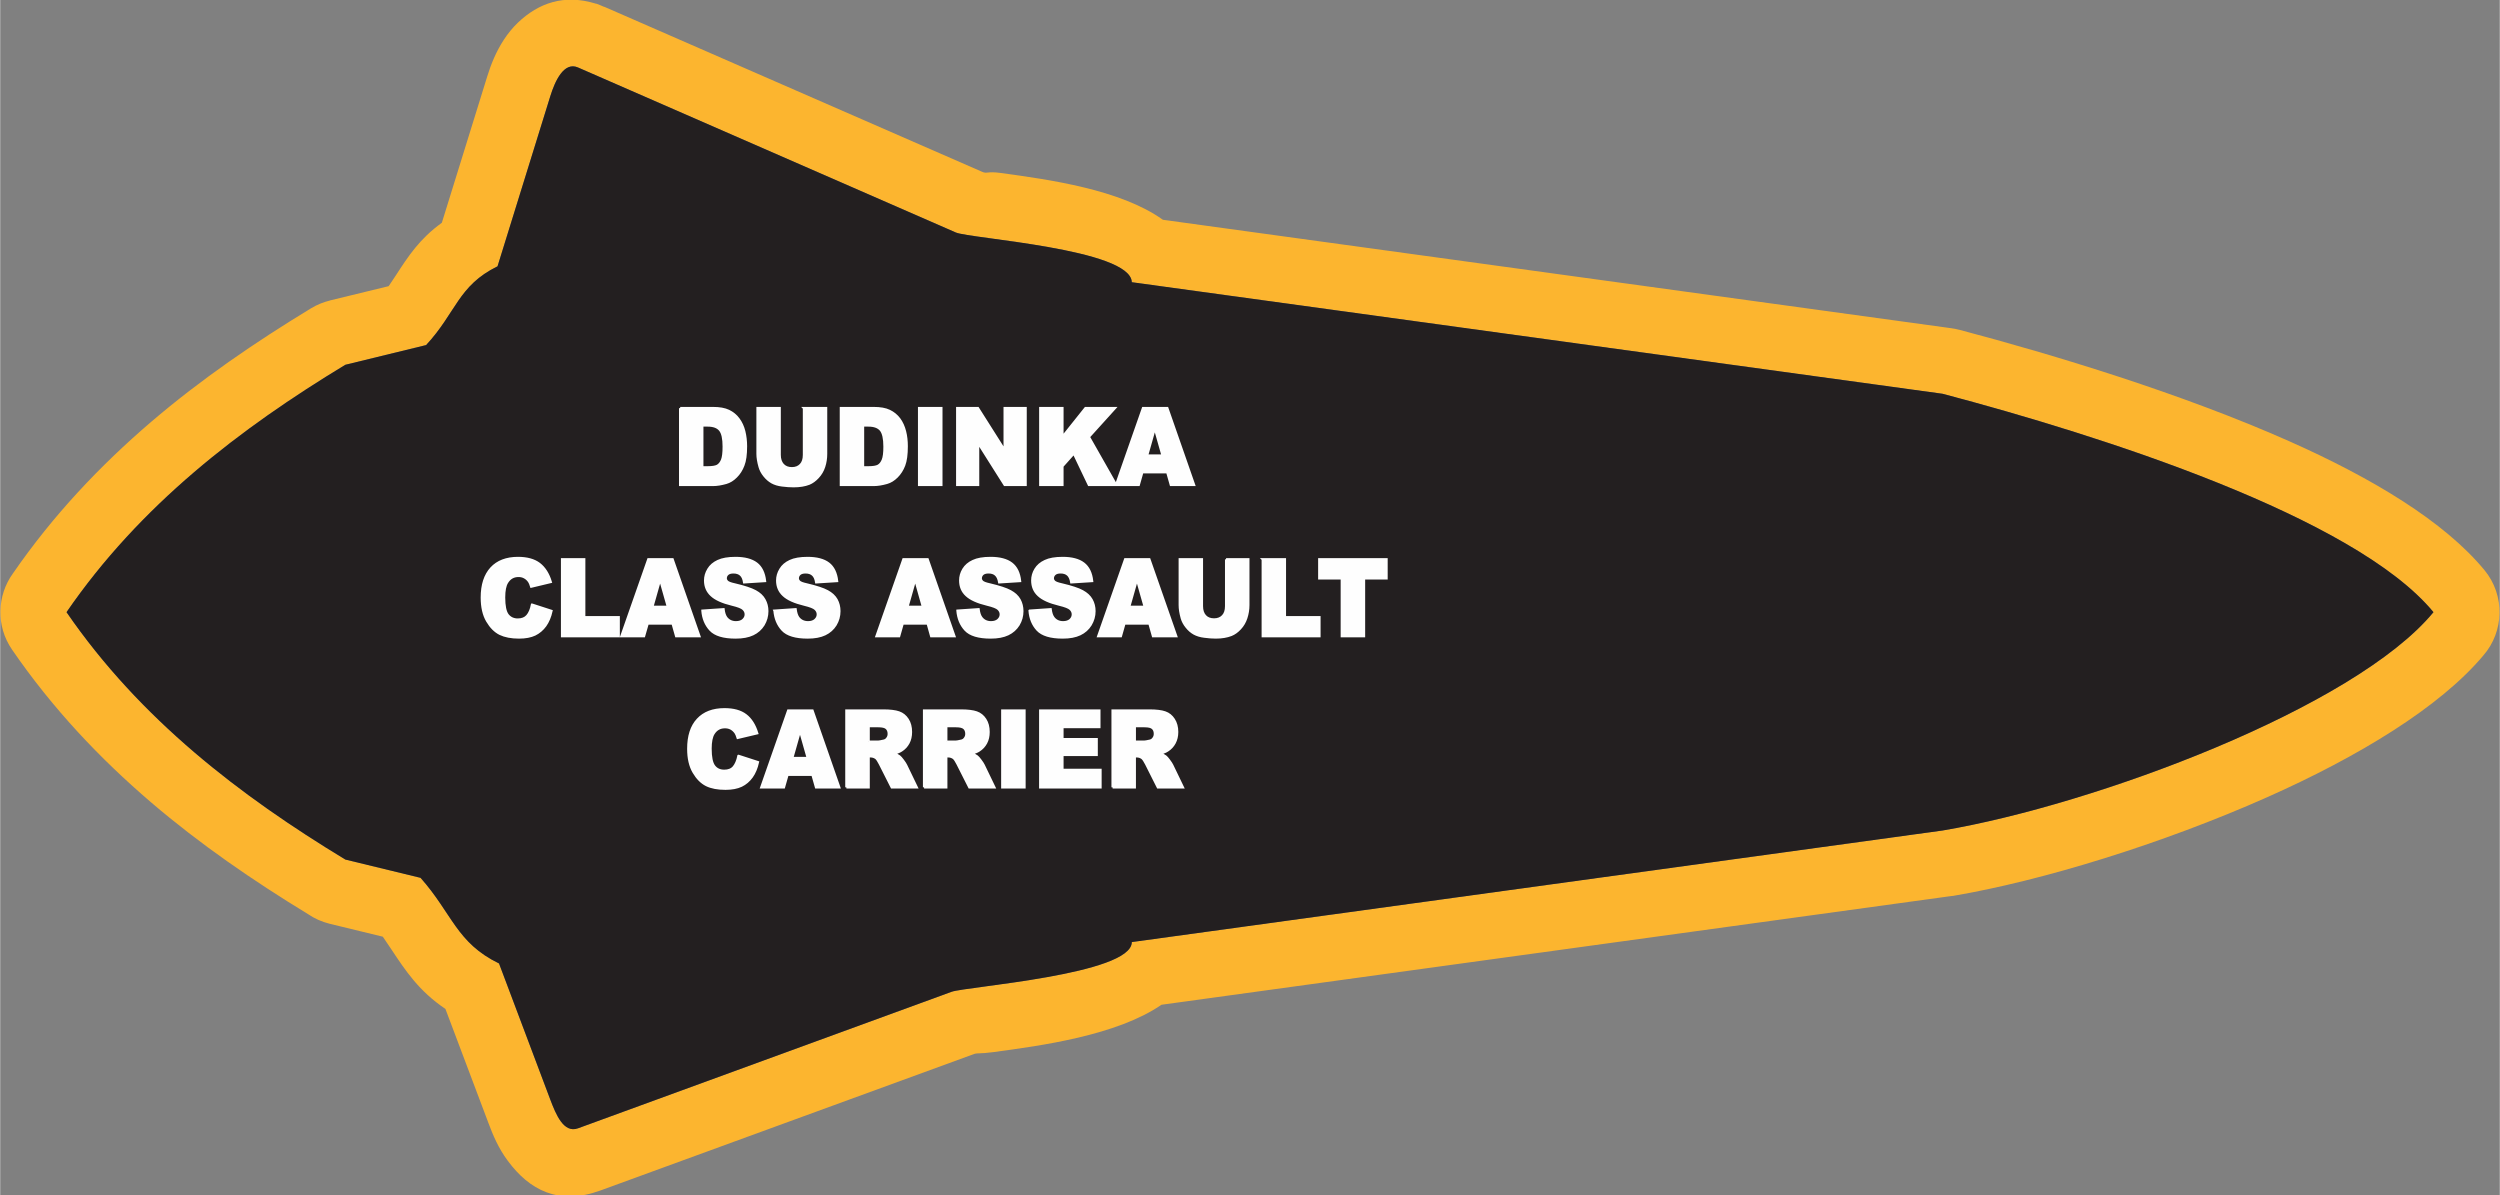 <?xml version="1.0" encoding="UTF-8"?>
<!DOCTYPE svg PUBLIC "-//W3C//DTD SVG 1.1//EN" "http://www.w3.org/Graphics/SVG/1.1/DTD/svg11.dtd">
<!-- Creator: CorelDRAW X8 -->
<svg xmlns="http://www.w3.org/2000/svg" xml:space="preserve" width="3.141in" height="1.502in" version="1.1" style="shape-rendering:geometricPrecision; text-rendering:geometricPrecision; image-rendering:optimizeQuality; fill-rule:evenodd; clip-rule:evenodd"
viewBox="0 0 41832 20007"
 xmlns:xlink="http://www.w3.org/1999/xlink">
 <rect x="0" y="0" width="41832" height="20007" fill="#808080" stroke="none"/>
 <defs>
  <style type="text/css">
   <![CDATA[
    .str0 {stroke:#FEFEFE;stroke-width:39.956}
    .fil0 {fill:#FCB52F}
    .fil1 {fill:#231F20}
    .fil2 {fill:#FEFEFE;fill-rule:nonzero}
   ]]>
  </style>
 </defs>
 <g id="Layer_x0020_1">
  <g id="_2637417883136">
   <g>
    <path class="fil0" d="M41558 10968c-725,866 -2090,1694 -3619,2374 -1758,782 -3781,1401 -5251,1650 -25,4 -49,7 -74,9l-13179 1814c-748,514 -2012,685 -2825,794 -210,28 -258,11 -311,30l-6253 2284c-703,257 -1192,-11 -1551,-496 -162,-217 -252,-441 -324,-632l-720 -1910c-442,-299 -661,-629 -909,-1003 -45,-68 -91,-137 -139,-206l-888 -216c-134,-33 -256,-88 -364,-162 -916,-558 -1806,-1169 -2627,-1871 -859,-735 -1650,-1572 -2325,-2554 -273,-395 -253,-906 13,-1275 672,-974 1458,-1805 2312,-2536 836,-715 1745,-1336 2679,-1903 100,-60 205,-103 313,-129l-1 -1 986 -240c42,-60 81,-120 118,-177 211,-325 399,-615 772,-884l759 -2447c29,-95 66,-200 111,-303 93,-213 223,-427 404,-600 345,-328 773,-481 1303,-317l8 3 1 -3c12,4 35,13 70,28 22,8 43,17 63,27l1 -2 6324 2762c79,35 85,-12 303,18 813,111 2011,276 2720,784l13195 1815c46,6 91,15 134,27l0 -1c1580,418 3726,1067 5530,1869 1382,615 2585,1337 3259,2154 347,423 329,1026 -18,1426zm-836 -723c-1319,1600 -5659,3221 -8216,3654l-13568 1867c0,543 -2778,745 -3016,832l-6253 2285c-239,87 -369,-233 -462,-478l-859 -2281c-712,-345 -782,-834 -1313,-1433l-1259 -306c-1763,-1069 -3434,-2348 -4666,-4140 1232,-1792 2903,-3072 4666,-4140l1352 -330c505,-545 534,-994 1195,-1318l884 -2850c78,-251 228,-580 462,-478l6324 2762c234,102 2930,274 2945,832l13568 1867c2645,699 6897,2055 8216,3655z"/>
    <path id="1" class="fil1" d="M40722 10245c-1319,1600 -5659,3221 -8216,3654l-13568 1867c0,543 -2778,745 -3016,832l-6253 2285c-239,87 -369,-233 -462,-478l-859 -2281c-712,-345 -782,-834 -1313,-1433l-1259 -306c-1763,-1069 -3434,-2348 -4666,-4140 1232,-1792 2903,-3072 4666,-4140l1352 -330c505,-545 534,-994 1195,-1318l884 -2850c78,-251 228,-580 462,-478l6324 2762c234,102 2930,274 2945,832l13568 1867c2645,699 6897,2055 8216,3655z"/>
   </g>
   <path class="fil2 str0" d="M11380 6830l549 0c108,0 195,15 262,47 66,32 122,77 165,136 44,59 75,127 95,206 19,78 29,161 29,249 0,137 -14,244 -44,319 -29,76 -69,139 -121,190 -51,52 -107,86 -166,103 -81,23 -155,35 -220,35l-549 0 0 -1285zm369 290l0 702 90 0c78,0 133,-9 166,-27 32,-19 58,-51 77,-97 18,-46 27,-120 27,-223 0,-136 -20,-229 -62,-279 -41,-50 -110,-76 -206,-76l-92 0zm1703 -290l369 0 0 765c0,76 -11,148 -33,215 -22,68 -57,127 -104,177 -47,51 -96,86 -147,107 -72,28 -159,42 -259,42 -58,0 -122,-4 -190,-13 -69,-8 -127,-26 -173,-52 -46,-26 -89,-63 -127,-111 -38,-47 -64,-97 -78,-148 -23,-81 -35,-154 -35,-217l0 -765 369 0 0 783c0,70 19,125 54,164 37,40 87,60 151,60 63,0 113,-20 149,-59 36,-38 54,-93 54,-165l0 -783zm618 0l549 0c108,0 196,15 262,47 67,32 122,77 166,136 43,59 74,127 94,206 20,78 29,161 29,249 0,137 -14,244 -43,319 -29,76 -70,139 -121,190 -52,52 -107,86 -167,103 -81,23 -154,35 -220,35l-549 0 0 -1285zm369 290l0 702 91 0c77,0 132,-9 165,-27 33,-19 58,-51 77,-97 19,-46 28,-120 28,-223 0,-136 -21,-229 -62,-279 -42,-50 -111,-76 -207,-76l-92 0zm940 -290l371 0 0 1285 -371 0 0 -1285zm638 0l345 0 449 709 0 -709 349 0 0 1285 -349 0 -446 -706 0 706 -348 0 0 -1285zm1390 0l369 0 0 485 387 -485 491 0 -436 482 456 803 -454 0 -252 -528 -192 215 0 313 -369 0 0 -1285zm2125 1073l-419 0 -60 212 -377 0 450 -1285 405 0 448 1285 -387 0 -60 -212zm-78 -278l-131 -462 -131 462 262 0zm-10553 2495l324 105c-22,98 -56,179 -103,245 -47,65 -105,114 -174,148 -69,33 -158,50 -265,50 -130,0 -236,-21 -319,-61 -82,-41 -153,-112 -213,-214 -60,-102 -90,-233 -90,-393 0,-212 53,-375 158,-490 105,-114 254,-171 447,-171 150,0 269,33 355,98 86,66 151,166 192,302l-325 78c-12,-39 -24,-68 -36,-85 -21,-31 -46,-54 -76,-70 -30,-17 -64,-25 -101,-25 -84,0 -148,36 -193,109 -33,53 -50,137 -50,252 0,142 20,240 60,293 41,52 97,79 170,79 71,0 124,-22 160,-64 37,-43 63,-105 79,-186zm503 -759l369 0 0 969 577 0 0 316 -946 0 0 -1285zm1849 1073l-418 0 -61 212 -377 0 450 -1285 405 0 448 1285 -387 0 -60 -212zm-78 -278l-131 -462 -131 462 262 0zm578 65l351 -24c7,61 23,108 46,140 39,51 93,78 163,78 53,0 94,-14 122,-40 29,-27 43,-58 43,-93 0,-33 -13,-63 -40,-89 -27,-27 -90,-51 -189,-75 -162,-39 -277,-91 -346,-156 -70,-64 -105,-147 -105,-247 0,-66 18,-128 54,-187 35,-59 89,-105 160,-138 72,-34 170,-51 294,-51 153,0 269,31 350,92 80,61 127,158 143,292l-348 22c-9,-58 -28,-101 -58,-127 -30,-27 -71,-40 -123,-40 -43,0 -75,10 -97,29 -22,20 -32,44 -32,72 0,20 9,38 26,55 17,17 58,33 123,47 162,38 277,76 347,114 70,38 121,85 152,142 32,57 48,120 48,191 0,82 -21,158 -63,228 -43,69 -102,122 -178,158 -76,36 -172,54 -288,54 -203,0 -344,-43 -422,-127 -78,-84 -123,-191 -133,-320zm1206 0l351 -24c8,61 23,108 46,140 39,51 93,78 164,78 52,0 93,-14 121,-40 29,-27 43,-58 43,-93 0,-33 -13,-63 -40,-89 -27,-27 -90,-51 -189,-75 -162,-39 -277,-91 -346,-156 -70,-64 -105,-147 -105,-247 0,-66 18,-128 54,-187 35,-59 89,-105 160,-138 72,-34 170,-51 294,-51 153,0 270,31 350,92 80,61 127,158 143,292l-348 22c-9,-58 -28,-101 -58,-127 -30,-27 -70,-40 -123,-40 -42,0 -75,10 -97,29 -21,20 -32,44 -32,72 0,20 9,38 26,55 17,17 58,33 123,47 162,38 277,76 347,114 70,38 121,85 153,142 31,57 47,120 47,191 0,82 -21,158 -63,228 -43,69 -102,122 -178,158 -76,36 -172,54 -288,54 -203,0 -344,-43 -422,-127 -78,-84 -122,-191 -133,-320zm2563 213l-419 0 -60 212 -377 0 450 -1285 404 0 448 1285 -387 0 -59 -212zm-79 -278l-130 -462 -131 462 261 0zm578 65l351 -24c8,61 23,108 47,140 38,51 92,78 163,78 52,0 93,-14 121,-40 29,-27 43,-58 43,-93 0,-33 -13,-63 -40,-89 -27,-27 -90,-51 -189,-75 -162,-39 -277,-91 -346,-156 -70,-64 -104,-147 -104,-247 0,-66 17,-128 53,-187 36,-59 89,-105 161,-138 71,-34 169,-51 294,-51 152,0 269,31 349,92 80,61 128,158 143,292l-347 22c-10,-58 -29,-101 -59,-127 -29,-27 -70,-40 -122,-40 -43,0 -76,10 -98,29 -21,20 -32,44 -32,72 0,20 9,38 26,55 17,17 59,33 124,47 161,38 277,76 346,114 70,38 121,85 153,142 31,57 47,120 47,191 0,82 -21,158 -63,228 -43,69 -102,122 -178,158 -76,36 -172,54 -287,54 -204,0 -345,-43 -423,-127 -78,-84 -122,-191 -133,-320zm1207 0l350 -24c8,61 23,108 47,140 38,51 92,78 163,78 52,0 93,-14 122,-40 28,-27 42,-58 42,-93 0,-33 -13,-63 -40,-89 -27,-27 -90,-51 -189,-75 -162,-39 -277,-91 -346,-156 -70,-64 -104,-147 -104,-247 0,-66 17,-128 53,-187 36,-59 89,-105 161,-138 71,-34 169,-51 294,-51 153,0 269,31 349,92 80,61 128,158 143,292l-347 22c-9,-58 -29,-101 -58,-127 -30,-27 -71,-40 -123,-40 -43,0 -76,10 -97,29 -22,20 -33,44 -33,72 0,20 9,38 26,55 17,17 59,33 124,47 161,38 277,76 346,114 70,38 121,85 153,142 32,57 48,120 48,191 0,82 -22,158 -64,228 -43,69 -102,122 -178,158 -76,36 -172,54 -287,54 -204,0 -344,-43 -423,-127 -78,-84 -122,-191 -132,-320zm2005 213l-419 0 -60 212 -377 0 450 -1285 404 0 449 1285 -387 0 -60 -212zm-78 -278l-131 -462 -131 462 262 0zm1362 -795l370 0 0 765c0,76 -12,148 -34,215 -22,68 -56,127 -103,177 -47,51 -96,86 -148,107 -72,28 -158,43 -259,43 -58,0 -121,-5 -190,-14 -69,-8 -126,-26 -173,-52 -46,-26 -88,-62 -126,-110 -39,-48 -65,-98 -79,-148 -23,-82 -34,-154 -34,-218l0 -765 369 0 0 784c0,70 18,124 54,164 36,39 86,59 150,59 63,0 113,-20 149,-59 36,-38 54,-93 54,-164l0 -784zm613 0l369 0 0 969 578 0 0 316 -947 0 0 -1285zm946 0l1124 0 0 318 -377 0 0 967 -370 0 0 -967 -377 0 0 -318zm-9720 3290l324 105c-22,98 -56,180 -103,245 -47,65 -105,115 -174,148 -70,33 -158,50 -265,50 -130,0 -236,-20 -319,-61 -82,-41 -153,-112 -213,-214 -60,-102 -90,-233 -90,-392 0,-213 52,-376 158,-490 105,-114 254,-171 447,-171 150,0 269,32 355,98 86,65 150,166 192,302l-325 77c-12,-39 -24,-67 -36,-85 -21,-30 -47,-54 -76,-70 -30,-16 -64,-24 -101,-24 -84,0 -148,36 -193,108 -33,53 -50,138 -50,252 0,143 20,240 60,293 40,53 97,79 170,79 70,0 124,-21 160,-64 36,-43 62,-105 79,-186zm1238 315l-419 0 -60 211 -377 0 450 -1285 405 0 448 1285 -387 0 -60 -211zm-78 -279l-131 -462 -131 462 262 0zm646 490l0 -1285 616 0c114,0 202,11 262,32 60,21 109,60 146,117 37,57 55,127 55,209 0,71 -14,132 -42,184 -28,52 -67,94 -117,126 -32,21 -75,38 -130,51 44,16 76,32 96,48 14,10 33,33 59,67 26,35 43,61 52,80l179 371 -417 0 -198 -392c-25,-50 -47,-83 -66,-99 -27,-19 -58,-29 -91,-29l-33 0 0 520 -371 0zm371 -763l156 0c17,0 50,-6 98,-17 25,-5 45,-19 60,-41 16,-21 24,-46 24,-74 0,-42 -13,-74 -37,-96 -25,-23 -71,-34 -138,-34l-163 0 0 262zm929 763l0 -1285 615 0c114,0 202,11 262,32 60,21 109,60 146,117 37,57 55,127 55,209 0,71 -14,132 -42,184 -28,52 -67,94 -117,126 -31,21 -75,38 -130,51 44,16 76,32 96,48 14,10 33,33 59,67 26,35 43,61 52,80l179 371 -417 0 -198 -392c-25,-50 -47,-83 -66,-99 -27,-19 -57,-29 -91,-29l-33 0 0 520 -370 0zm370 -763l156 0c17,0 50,-6 98,-17 25,-5 45,-19 60,-41 16,-21 24,-46 24,-74 0,-42 -13,-74 -37,-96 -25,-23 -71,-34 -138,-34l-163 0 0 262zm939 -522l370 0 0 1285 -370 0 0 -1285zm635 0l988 0 0 275 -618 0 0 204 573 0 0 262 -573 0 0 253 637 0 0 291 -1007 0 0 -1285zm1211 1285l0 -1285 615 0c115,0 202,11 262,32 61,21 109,60 146,117 37,57 56,127 56,209 0,71 -15,132 -43,184 -28,52 -67,94 -117,126 -31,21 -75,38 -130,51 44,16 76,32 96,48 14,10 34,33 59,67 26,35 43,61 52,80l179 371 -417 0 -197 -392c-25,-50 -48,-83 -67,-99 -27,-19 -57,-29 -91,-29l-33 0 0 520 -370 0zm370 -763l157 0c16,0 49,-6 98,-17 24,-5 44,-19 59,-41 16,-21 24,-46 24,-74 0,-42 -12,-74 -37,-96 -24,-23 -70,-34 -138,-34l-163 0 0 262z"/>
  </g>
 </g>
</svg>
